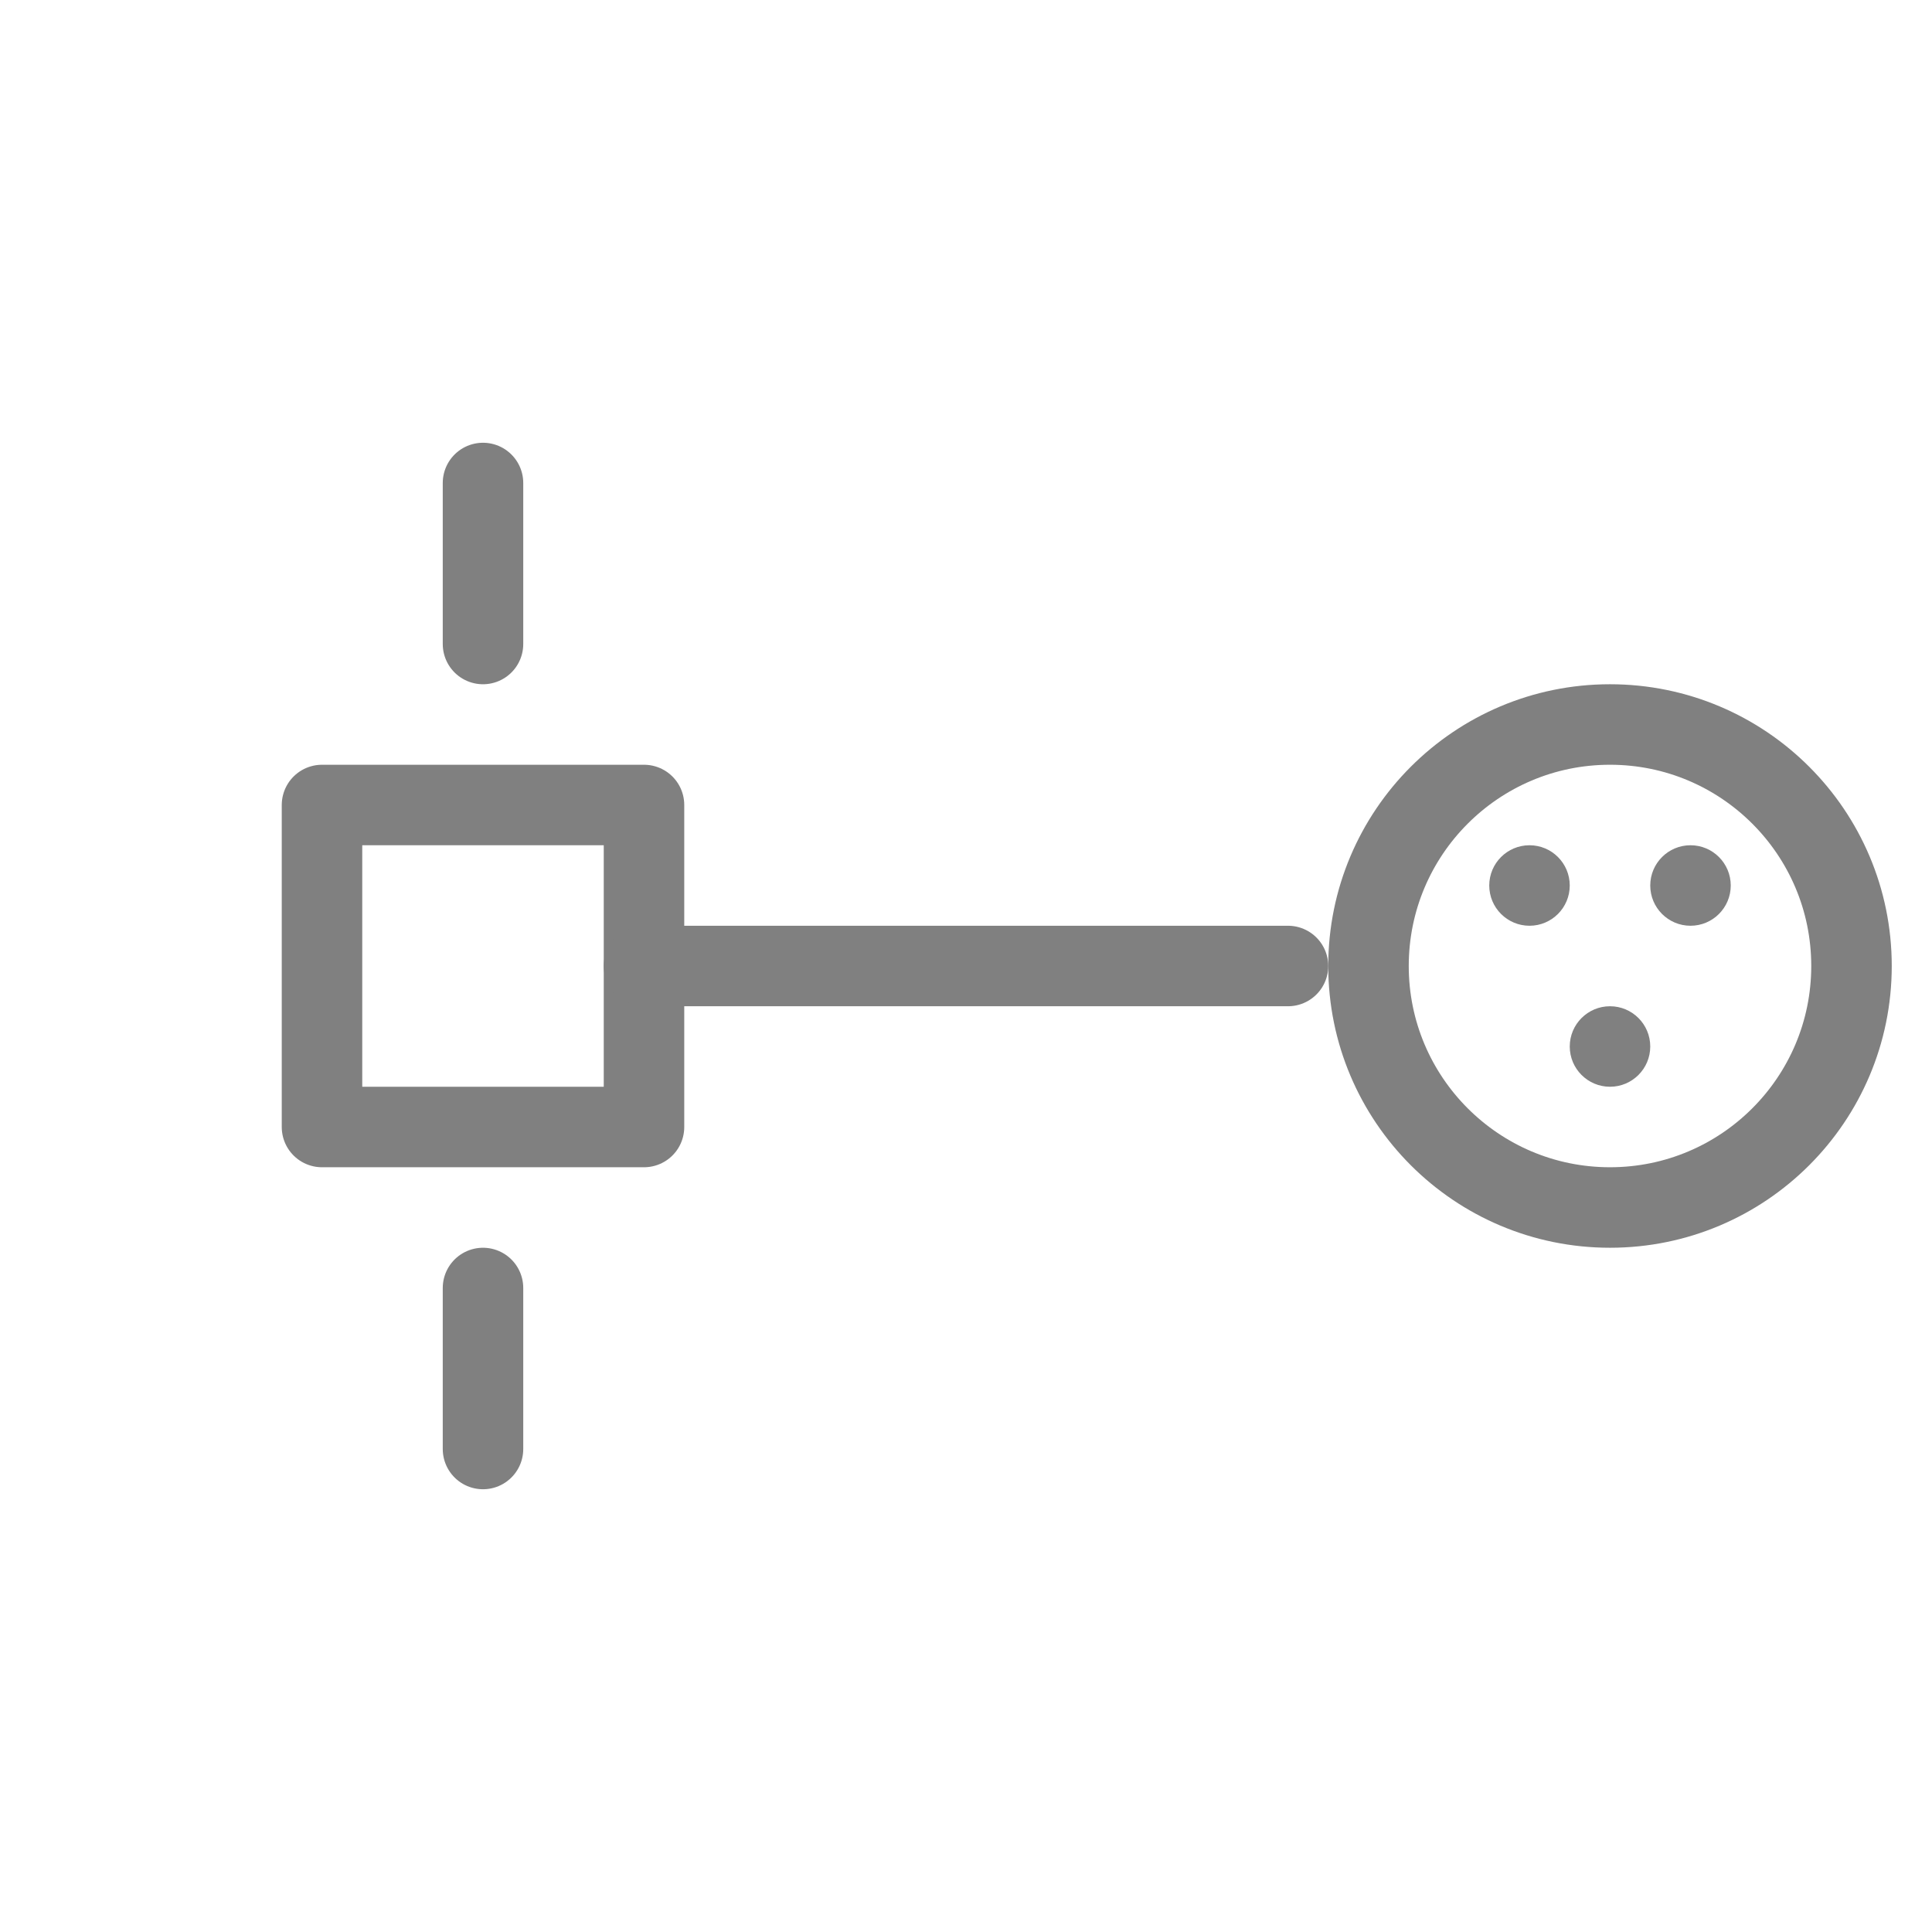 <svg viewBox="0 0 48 48" xmlns="http://www.w3.org/2000/svg">
  <path d="M8 20h8v8h-8z" fill="none" stroke="gray" stroke-width="2" stroke-linecap="round" stroke-linejoin="round"/>
  <path d="M16 24h16" stroke="gray" stroke-width="2" stroke-linecap="round"/>
  <circle cx="40" cy="24" r="6" fill="none" stroke="gray" stroke-width="2"/>
  <circle cx="38" cy="22" r="1" fill="gray"/>
  <circle cx="42" cy="22" r="1" fill="gray"/>
  <circle cx="40" cy="26" r="1" fill="gray"/>
  <path d="M12 16v-4" stroke="gray" stroke-width="2" stroke-linecap="round"/>
  <path d="M12 32v4" stroke="gray" stroke-width="2" stroke-linecap="round"/>
</svg>